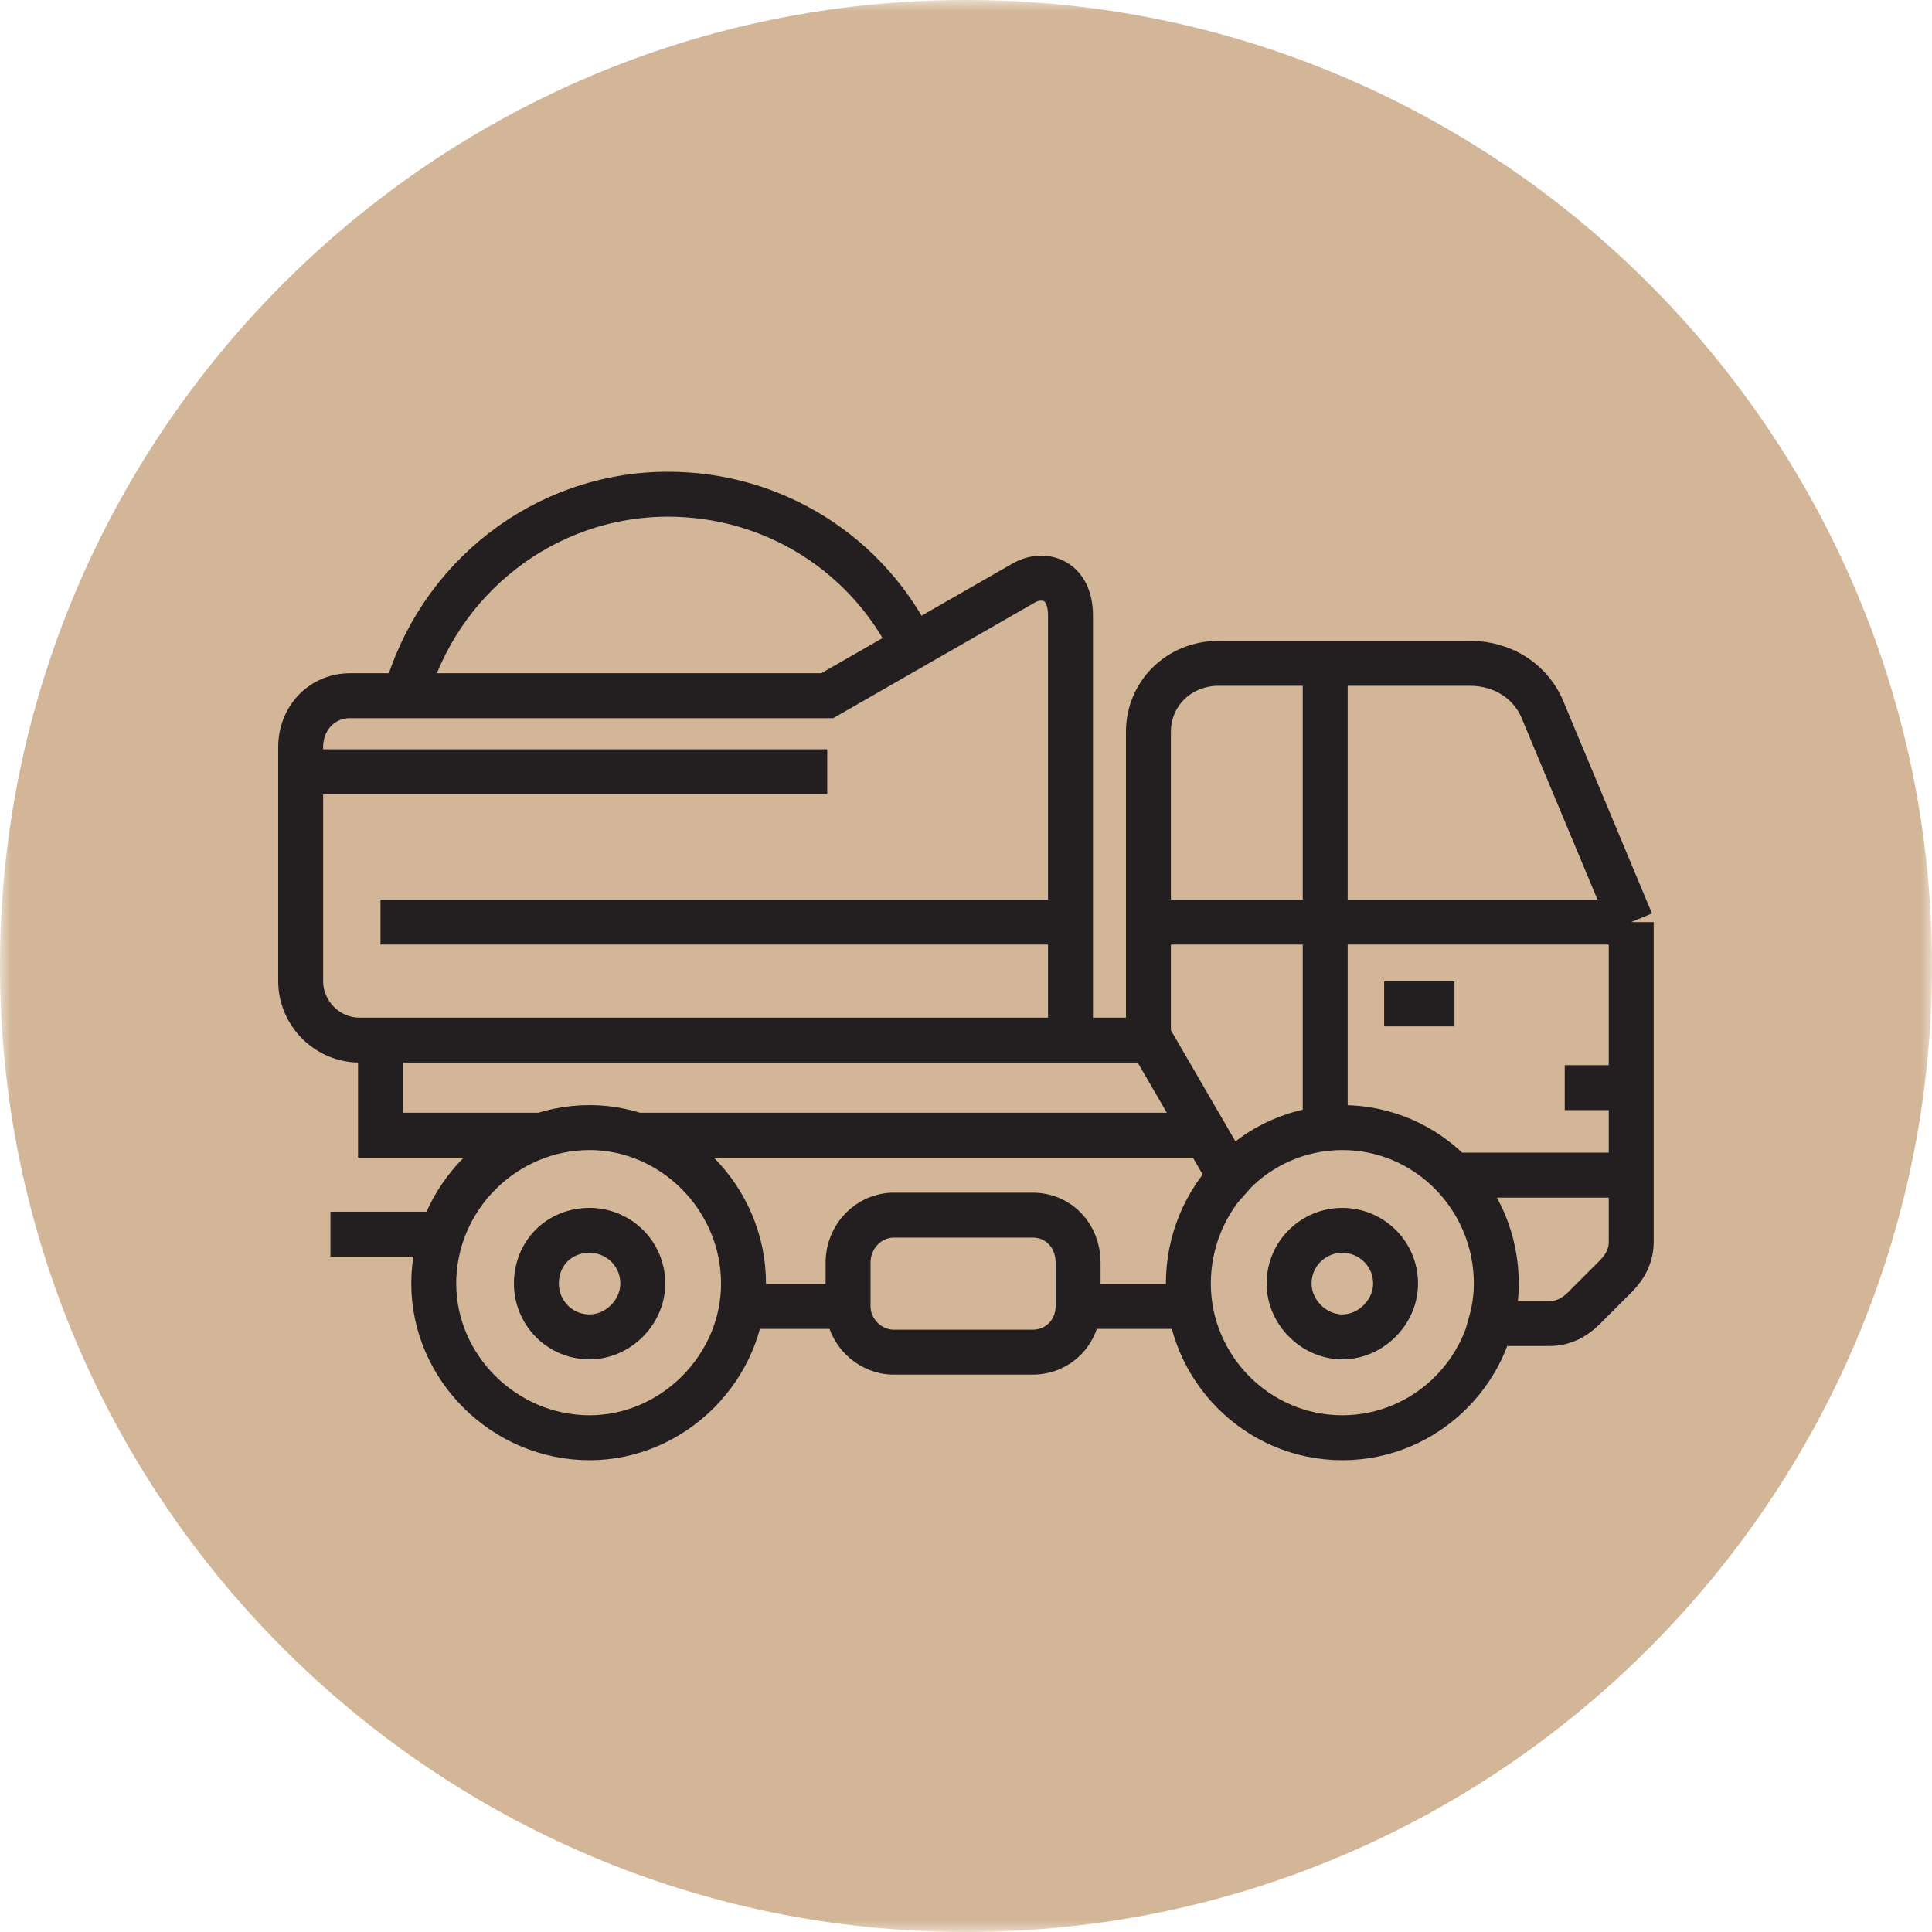 <svg width="88" height="88" viewBox="0 0 88 88" fill="none" xmlns="http://www.w3.org/2000/svg">
<g clip-path="url(#clip0_494_18327)">
<mask id="mask0_494_18327" style="mask-type:luminance" maskUnits="userSpaceOnUse" x="0" y="-1" width="88" height="89">
<path d="M87.999 -0H0V87.999H87.999V-0Z" fill="white"/>
</mask>
<g mask="url(#mask0_494_18327)">
<path d="M44 87.999C68.243 87.999 87.999 68.243 87.999 43.999C87.999 19.756 68.243 -0 44 -0C19.756 -0 0 19.756 0 43.999C0 68.243 19.756 87.999 44 87.999Z" fill="#D2B697"/>
</g>
<mask id="mask1_494_18327" style="mask-type:luminance" maskUnits="userSpaceOnUse" x="0" y="-1" width="88" height="89">
<path d="M87.999 -0H0V87.999H87.999V-0Z" fill="white"/>
</mask>
<g mask="url(#mask1_494_18327)">
<path d="M17.331 42H48.76M13.695 35.153H37.679M47.634 47.375H52.309M71.271 49.541H74.3M63.046 45.726H66.249M24.689 51.706H17.331V47.375M54.908 51.706H28.932M33.781 59.507H38.629M38.629 59.507C38.629 60.633 39.582 61.589 40.709 61.589H47.027C48.24 61.589 49.106 60.633 49.106 59.507M38.629 59.507V57.514C38.629 56.301 39.582 55.348 40.709 55.348H47.027C48.24 55.348 49.106 56.301 49.106 57.514V59.507M49.106 59.507H54.215M68.155 58.467C68.155 62.282 65.036 65.487 61.14 65.487C57.244 65.487 54.128 62.282 54.128 58.467C54.128 54.568 57.244 51.36 61.14 51.36M68.155 58.467C68.155 54.568 65.036 51.36 61.14 51.36M68.155 58.467C68.155 59.073 68.068 59.68 67.895 60.286H70.578C71.184 60.286 71.704 60.026 72.137 59.593L73.61 58.12C74.04 57.687 74.3 57.167 74.3 56.561V53.526M61.14 51.36C59.15 51.36 57.244 52.226 56.032 53.612L52.309 47.201V33.334C52.309 31.598 53.695 30.212 55.515 30.212H66.942C68.501 30.212 69.798 31.078 70.318 32.467L74.3 42M56.118 53.526H55.945M74.3 53.526H66.162M74.3 53.526V42M60.361 30.212V51.447M74.3 42H52.309M26.855 60.893C28.155 60.893 29.278 59.766 29.278 58.467C29.278 57.081 28.155 56.041 26.855 56.041C25.469 56.041 24.432 57.081 24.432 58.467C24.432 59.766 25.469 60.893 26.855 60.893ZM61.14 60.893C62.44 60.893 63.566 59.766 63.566 58.467C63.566 57.081 62.44 56.041 61.14 56.041C59.843 56.041 58.717 57.081 58.717 58.467C58.717 59.766 59.843 60.893 61.14 60.893ZM30.665 47.375H48.76V28.046C48.76 26.313 47.46 26.053 46.597 26.573L37.679 31.688H15.945C14.648 31.688 13.695 32.727 13.695 34.027V44.686C13.695 46.159 14.908 47.375 16.378 47.375H30.665ZM26.855 65.487C30.665 65.487 33.867 62.282 33.867 58.467C33.867 54.568 30.665 51.36 26.855 51.36C22.96 51.36 19.757 54.568 19.757 58.467C19.757 62.282 22.96 65.487 26.855 65.487Z" stroke="#231F20" stroke-width="2.047" stroke-miterlimit="10"/>
</g>
<path d="M20.151 56.216H15.051" stroke="#231F20" stroke-width="2.047" stroke-miterlimit="10"/>
<mask id="mask2_494_18327" style="mask-type:luminance" maskUnits="userSpaceOnUse" x="0" y="-1" width="88" height="89">
<path d="M87.999 -0H0V87.999H87.999V-0Z" fill="white"/>
</mask>
<g mask="url(#mask2_494_18327)">
<path d="M18.453 31.744C19.929 26.343 24.789 22.511 30.432 22.511C35.209 22.511 39.549 25.211 41.631 29.566" stroke="#231F20" stroke-width="2.047" stroke-miterlimit="10"/>
</g>
</g>
<defs>
<clipPath id="clip0_494_18327">
<rect width="87.999" height="87.999" fill="white"/>
</clipPath>
</defs>
</svg>
